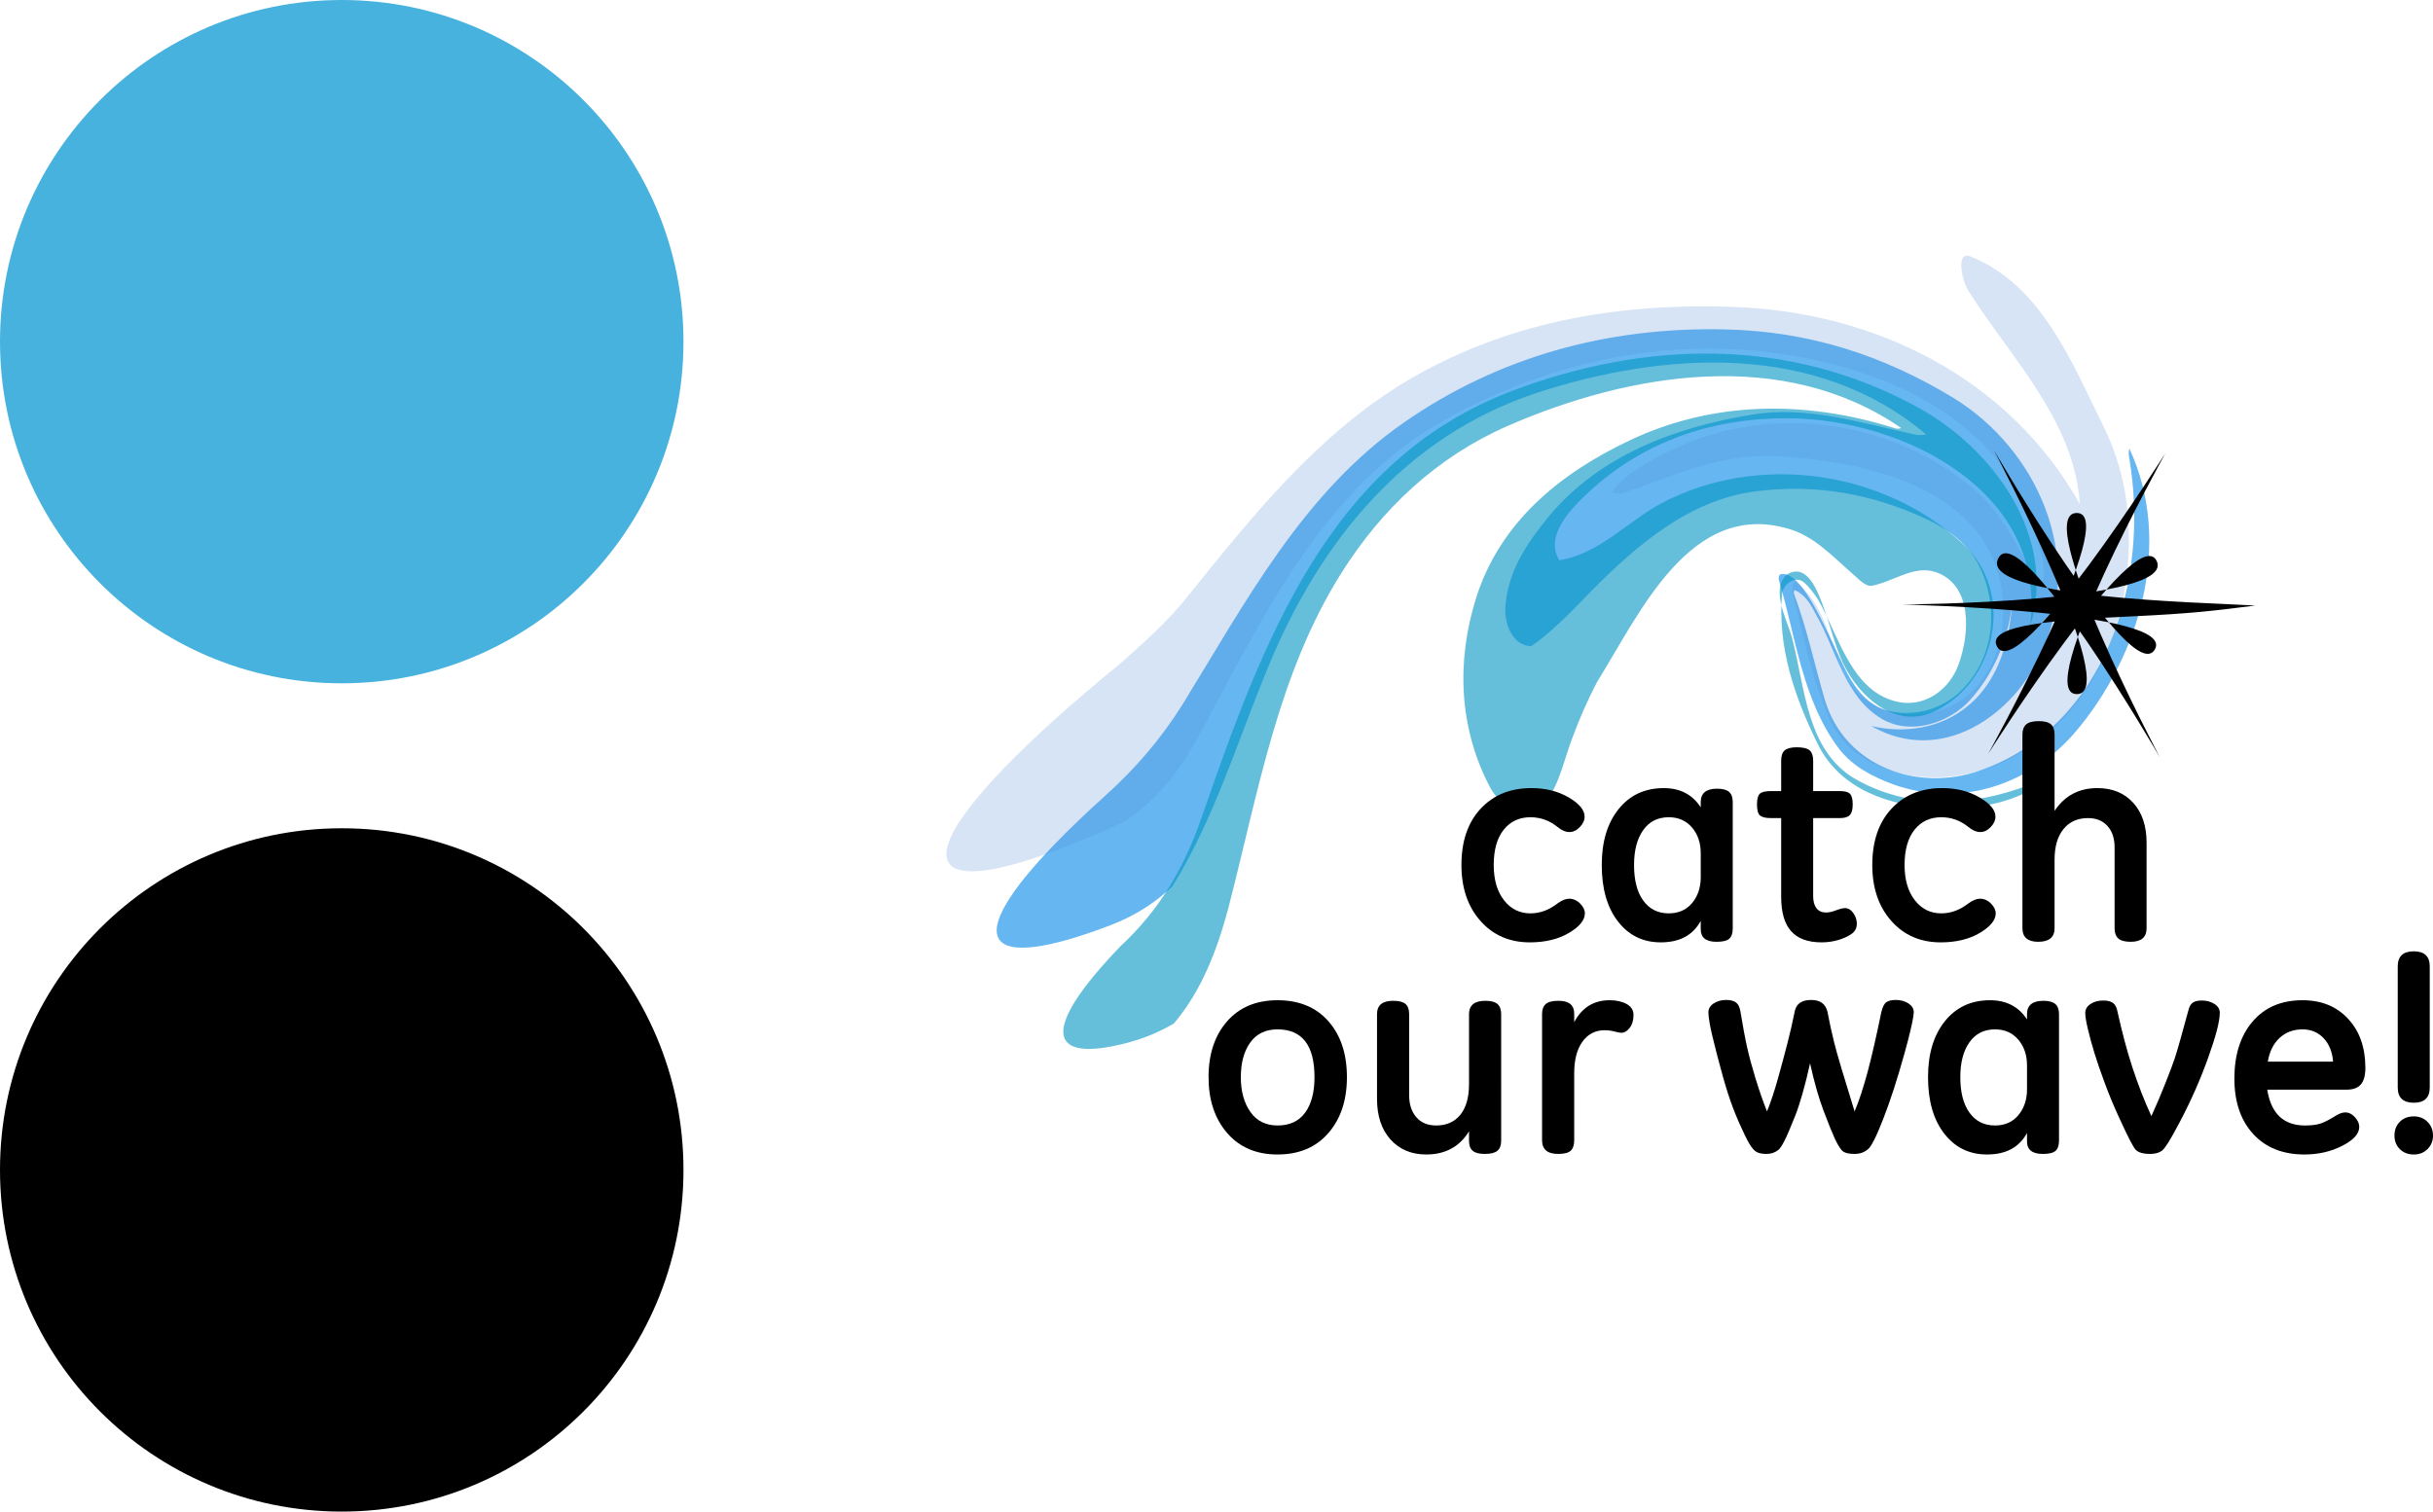 <?xml version="1.0" encoding="utf-8"?>
<!-- Generator: Adobe Illustrator 25.0.0, SVG Export Plug-In . SVG Version: 6.00 Build 0)  -->
<svg version="1.1" id="Calque_1" xmlns="http://www.w3.org/2000/svg" xmlns:xlink="http://www.w3.org/1999/xlink" x="0px" y="0px"
	 viewBox="0 0 704.827 438" style="enable-background:new 0 0 704.827 438;" xml:space="preserve">
<style type="text/css">
	.st0{fill:#48B2DF;}
	.st1{opacity:0.6;clip-path:url(#SVGID_2_);}
	.st2{clip-path:url(#SVGID_4_);}
	.st3{clip-path:url(#SVGID_6_);fill:#0086E7;}
	.st4{opacity:0.23;clip-path:url(#SVGID_2_);}
	.st5{clip-path:url(#SVGID_8_);}
	.st6{clip-path:url(#SVGID_10_);fill:#4E88D1;}
	.st7{clip-path:url(#SVGID_12_);}
	.st8{clip-path:url(#SVGID_14_);fill:#0095C1;}
	.st9{clip-path:url(#SVGID_2_);}
</style>
<g>
	<path class="st0" d="M0,99c0,54.677,44.324,99,99,99s99-44.323,99-99S153.676,0,99,0S0,44.323,0,99"/>
	<path d="M0,339c0,54.676,44.324,99,99,99s99-44.324,99-99c0-54.676-44.324-99-99-99S0,284.324,0,339"/>
	<g>
		<defs>
			<rect id="SVGID_1_" x="274.172" y="74.102" width="430.654" height="260.426"/>
		</defs>
		<clipPath id="SVGID_2_">
			<use xlink:href="#SVGID_1_"  style="overflow:visible;"/>
		</clipPath>
		<g class="st1">
			<g>
				<defs>
					<rect id="SVGID_3_" x="288.736" y="95.399" width="333.905" height="179.21"/>
				</defs>
				<clipPath id="SVGID_4_">
					<use xlink:href="#SVGID_3_"  style="overflow:visible;"/>
				</clipPath>
				<g class="st2">
					<defs>
						<rect id="SVGID_5_" x="288.736" y="95.404" width="333.905" height="179.207"/>
					</defs>
					<clipPath id="SVGID_6_">
						<use xlink:href="#SVGID_5_"  style="overflow:visible;"/>
					</clipPath>
					<path class="st3" d="M443.603,187.237c-5.426-0.142-7.622-6.246-7.542-10.831c0.559-10.762,6.342-19.103,12.698-26.871
						c14.757-17.646,36.539-25.74,58.707-29.372c16.201-2.732,31.821,2.481,47.888,5.892c0.766,0.06,2.678-0.068,2.598-0.201
						c-31.634-26.788-75.675-24.061-112.541-12.088c-37.973,12.521-62.821,42.472-78.138,79.752
						c-9.166,22.277-15.489,43.627-27.631,63.327c-6.678,6.308-13.025,9.4-18.752,11.555c-17.165,6.471-28.57,8.153-31.449,3.778
						c-2.879-4.373,3.183-14.18,15.911-27.385c4.25-4.406,9.232-9.193,14.877-14.273c8.632-7.759,16.158-16.487,22.362-26.427
						c18.376-29.848,35.11-61.64,64.383-81.844c26.855-18.618,58.385-27.65,92.972-26.789c24.163,0.524,45.684,7.52,65.979,19.853
						c24.172,14.888,37.646,45.318,26.098,72.557c-8.345,19.661-29.749,34.126-49.957,22.482c9.707,2.31,20.26,0.653,27.895-5.698
						c9.591-7.817,12.474-20.298,13.187-32.479c-0.675,11.405-4.947,22.334-12.395,30.638c-5.895,6.525-16.981,10.412-25.431,5.585
						c-10.855-6.268-13.31-19.954-19.186-30.256c-1.476-2.806-3.045-5.738-6.127-7.113c-0.341,0.039-0.333,0.599-0.373,0.816
						c3.861,10.299,5.897,20.295,8.957,30.749c5.851,19.952,27.498,26.867,44.903,20.703c36.218-12.688,49.605-54.551,43.268-90.992
						c-0.094-0.696-0.144-1.604,0.098-2.337c12.796,27.47,2.895,60.244-15.53,82.001c-12.706,14.97-32.913,22.414-52.855,15.323
						c-6.032-2.262-11.522-5.07-15.587-10.144c-10.731-14.099-12.508-32.007-17.423-48.601c-0.312-0.746-0.287-2.009,0.396-2.158
						c6.555-1.431,14.104,18.674,19.425,28.966c2.83,5.128,6.761,9.72,12.567,10.807c7.951,1.575,16.146-1.175,21.532-7.36
						c8.545-9.402,9.658-23.738,3.779-35.17c-3.096-6.084-8.685-10.152-14.815-13.112c-16.277-7.606-32.59-10.284-49.238-8.21
						c-19.579,2.307-34.987,15.655-48.271,29.104C454.268,178.288,448.438,183.98,443.603,187.237"/>
				</g>
			</g>
		</g>
		<g class="st4">
			<g>
				<defs>
					<rect id="SVGID_7_" x="274.173" y="74.1" width="342.558" height="178.37"/>
				</defs>
				<clipPath id="SVGID_8_">
					<use xlink:href="#SVGID_7_"  style="overflow:visible;"/>
				</clipPath>
				<g class="st5">
					<defs>
						<rect id="SVGID_9_" x="274.173" y="74.101" width="342.559" height="178.374"/>
					</defs>
					<clipPath id="SVGID_10_">
						<use xlink:href="#SVGID_9_"  style="overflow:visible;"/>
					</clipPath>
					<path class="st6" d="M488.723,128.422c27.06-11.09,61-6.221,84.12,14.264c8.397,7.51,12.574,17.99,18.009,27.635
						c2.597-3.79,0.393-9.894-0.675-14.291c-1.702-7.005-4.712-13.521-8.787-19.153c-14.679-20.379-39.043-30.035-63.133-34.018
						c-35.227-5.722-70.09,2.104-99.955,18.923c-35.078,19.68-52.216,56.652-71.092,91.549c-5.3,9.911-12.319,18.873-21.891,24.909
						c-6.904,3.178-13.269,5.87-18.994,8.027c-17.166,6.469-28.57,8.149-31.448,3.771c-3.835-5.827,8.214-21.317,30.789-41.656
						c5.645-5.077,11.95-10.466,18.903-16.125c6.897-6.161,13.826-12.227,19.666-19.66c18.703-23.265,37.291-46.446,62.774-61.897
						c28.329-16.933,60.187-22.979,94.821-21.773c41.616,1.328,80.279,20.841,100.686,57.099
						c-1.601-24.26-20.05-42.349-32.418-61.976c-1.785-2.982-3.629-11.593,0.909-9.671c20.388,8.314,29.076,30.363,38.365,49.184
						c6.15,12.389,8.133,25.631,7.099,39.535c-1.771,24.4-13.922,47.129-35.802,57.556c-12.548,5.804-27.29,6.623-39.982-0.51
						c-5.239-2.978-8.959-7.525-11.325-13.332c-4.771-11.399-6.821-22.525-9.89-34.105c-0.311-1.303-0.438-4.812,0.856-3.96
						c7.735,5.677,9.466,16.058,13.236,25.103c4.641,10.926,16.239,15.005,26.607,12.522c13.948-3.131,20.778-17.638,20.159-31.018
						c-1.434-32.87-37.983-41.69-65.318-43.157c-16.412-0.908-29.521,5.449-44.512,10.589c-1.06,0.321-2.297,0.378-3.387-0.261
						C468.595,139.693,474.12,134.838,488.723,128.422"/>
				</g>
			</g>
		</g>
		<g class="st1">
			<g>
				<defs>
					<rect id="SVGID_11_" x="308.037" y="102.449" width="285.31" height="201.49"/>
				</defs>
				<clipPath id="SVGID_12_">
					<use xlink:href="#SVGID_11_"  style="overflow:visible;"/>
				</clipPath>
				<g class="st7">
					<defs>
						<rect id="SVGID_13_" x="308.037" y="102.449" width="285.311" height="201.487"/>
					</defs>
					<clipPath id="SVGID_14_">
						<use xlink:href="#SVGID_13_"  style="overflow:visible;"/>
					</clipPath>
					<path class="st8" d="M455.481,213.866c-2.892,7.575-4.24,16.583-10.537,21.106c-4.402,3.272-10.94-2.249-13.472-7.195
						c-8.839-17.039-9.609-36.175-3.852-54.515c7.042-22.197,24.446-36.106,44.244-45.543c23.958-11.424,50.548-11.917,76.647-3.776
						c0.723,0.276,1.58,0.472,2.208,0.054c-33.931-23.382-78.267-16.123-113.895-0.609c-20.616,9.029-36.557,24.054-48.287,42.728
						c-18.383,29.286-23.928,63.152-32.707,97.08c-3.316,12.383-7.831,24.04-15.793,33.39c-5.574,3.276-10.653,4.921-14.989,5.97
						c-8.68,2.09-14.388,1.86-16.307-1.049c-1.919-2.917,0.134-8.247,5.49-15.392c2.673-3.573,6.179-7.595,10.425-12.001
						c10.85-10.012,18.253-22.251,23.336-36.929c17.836-51.4,36.978-103.858,90.289-124.017
						c38.212-14.367,79.536-15.688,116.933,4.662c22.652,12.301,40.885,38.081,32.859,63.764
						c5.325-38.639-35.969-60.202-70.12-60.401c-21.899-0.127-41.779,6.712-57.515,21.223c-4.977,4.598-13.157,12.627-8.729,19.911
						c11.578-1.759,19.822-11.344,29.95-16.687c27.503-14.317,63.489-9.66,86.961,11.916c15.591,14.296,9.455,40.629-8.656,48.768
						c-10.69,4.761-21.106-3.875-26.077-14.198c-4.455-9.536-6.804-27.775-14.309-26.456c-2.371,0.417-4.867,2.94-3.751,8.678
						c0.703,3.612,2.2,6.676,3.222,10.158c3.959,14.587,4.084,33.02,18.668,41.36c16.731,9.397,36.322,7.651,53.292,0.266
						c0.721-0.287,1.308-1.052,2.337-0.593c-8.917,7.186-20.405,9.08-32.13,8.671c-13.905-0.673-28.158-5.461-34.612-18.598
						c-6.718-13.523-11.74-28.349-10.342-43.632c0.277-2.631,3.722-5.298,6.196-3.314c1.435,1.15,2.974,3.142,4.187,4.99
						c6.22,10.825,9.81,27.352,23.826,29.847c7.346,1.213,14.15-3.646,16.801-10.679c3.559-9.519,4.04-23.438-6.528-27.062
						c-6.296-2.091-12.204,2.745-18.328,3.938c-1.871,0.475-3.984-1.913-5.712-3.421c-5.941-5.156-11.289-11.083-18.81-13.12
						c-28.315-8.194-42.908,24.645-55.142,44.311C459.864,202.913,457.499,208.396,455.481,213.866"/>
				</g>
			</g>
		</g>
		<path class="st9" d="M459.051,236.642c0,1.045-0.461,2.047-1.381,3.008c-0.92,0.963-1.915,1.442-2.987,1.442
			c-1.181,0-2.362-0.508-3.542-1.523c-2.309-1.841-4.903-2.762-7.787-2.762c-3.242,0-5.824,1.208-7.745,3.625
			c-1.923,2.416-2.884,5.822-2.884,10.218c0,4.258,0.989,7.655,2.966,10.196c1.977,2.542,4.532,3.811,7.663,3.811
			c2.773,0,5.396-0.963,7.869-2.885c1.262-0.905,2.375-1.358,3.337-1.358c1.209,0,2.272,0.466,3.192,1.401
			c0.92,0.932,1.381,1.879,1.381,2.842c0,1.949-1.539,3.838-4.615,5.665c-3.076,1.826-6.852,2.739-11.329,2.739
			c-5.878,0-10.65-2.073-14.316-6.222c-3.668-4.146-5.5-9.541-5.5-16.189c0-6.895,1.853-12.331,5.561-16.315
			c3.709-3.98,8.596-5.973,14.668-5.973c4.147,0,7.758,0.898,10.834,2.699C457.511,232.861,459.051,234.72,459.051,236.642"/>
		<path class="st9" d="M492.695,266.838c-2.253,4.149-6.111,6.222-11.577,6.222c-5.137,0-9.27-2.017-12.4-6.056
			c-3.132-4.038-4.697-9.488-4.697-16.354c0-6.758,1.627-12.159,4.883-16.21c3.254-4.054,7.614-6.077,13.081-6.077
			c4.722,0,8.293,1.853,10.71,5.561v-1.524c0-2.581,1.579-3.871,4.739-3.871c1.591,0,2.745,0.308,3.46,0.926
			c0.714,0.619,1.071,1.6,1.071,2.945v36.625c0,1.373-0.329,2.363-0.989,2.966c-0.661,0.605-1.895,0.907-3.707,0.907
			c-3.051,0-4.574-1.208-4.574-3.626V266.838z M492.695,247.27c0-3.021-0.845-5.52-2.534-7.495
			c-1.688-1.979-3.934-2.969-6.736-2.969c-3.185,0-5.657,1.251-7.415,3.75c-1.759,2.5-2.636,5.864-2.636,10.094
			c0,4.424,0.891,7.862,2.678,10.319c1.784,2.46,4.242,3.687,7.373,3.687c2.857,0,5.116-1.003,6.778-3.007
			c1.66-2.004,2.492-4.49,2.492-7.457V247.27z"/>
		<path class="st9" d="M525.265,237.053v22.62c0,1.483,0.316,2.643,0.949,3.48c0.63,0.837,1.551,1.256,2.759,1.256
			c0.796,0,1.633-0.164,2.514-0.494c1.372-0.522,2.361-0.782,2.966-0.782c0.935,0,1.745,0.475,2.433,1.421
			c0.684,0.946,1.028,1.984,1.028,3.109c0,1.263-0.528,2.26-1.586,2.988c-1.059,0.728-2.35,1.31-3.873,1.752
			c-1.525,0.437-3.111,0.657-4.758,0.657c-3.957,0-6.895-1.076-8.815-3.232c-1.925-2.157-2.886-5.487-2.886-9.992v-22.783h-2.966
			c-1.484,0-2.525-0.238-3.131-0.72c-0.605-0.479-0.904-1.558-0.904-3.234c0-1.619,0.286-2.671,0.864-3.151
			c0.575-0.48,1.633-0.721,3.171-0.721h2.966v-8.775c0-1.428,0.342-2.436,1.029-3.029c0.686-0.59,1.857-0.886,3.504-0.886
			c1.783,0,3.021,0.296,3.708,0.886c0.687,0.594,1.028,1.602,1.028,3.029v8.775h7.745c1.43,0,2.406,0.268,2.927,0.804
			c0.521,0.536,0.783,1.558,0.783,3.068c0,1.457-0.276,2.479-0.827,3.069c-0.548,0.59-1.511,0.885-2.883,0.885H525.265z"/>
		<path class="st9" d="M578.071,236.642c0,1.045-0.46,2.047-1.381,3.008c-0.921,0.963-1.915,1.442-2.987,1.442
			c-1.181,0-2.362-0.508-3.542-1.523c-2.309-1.841-4.902-2.762-7.787-2.762c-3.242,0-5.824,1.208-7.744,3.625
			c-1.925,2.416-2.885,5.822-2.885,10.218c0,4.258,0.987,7.655,2.967,10.196c1.974,2.542,4.532,3.811,7.662,3.811
			c2.773,0,5.396-0.963,7.869-2.885c1.262-0.905,2.375-1.358,3.337-1.358c1.209,0,2.271,0.466,3.192,1.401
			c0.921,0.932,1.381,1.879,1.381,2.842c0,1.949-1.537,3.838-4.614,5.665c-3.076,1.826-6.852,2.739-11.329,2.739
			c-5.878,0-10.652-2.073-14.319-6.222c-3.666-4.146-5.498-9.541-5.498-16.189c0-6.895,1.855-12.331,5.563-16.315
			c3.708-3.98,8.594-5.973,14.666-5.973c4.147,0,7.759,0.898,10.835,2.699S578.071,234.72,578.071,236.642"/>
		<path class="st9" d="M621.851,268.94c0,2.64-1.523,3.957-4.573,3.957c-1.703,0-2.911-0.323-3.626-0.967
			c-0.714-0.646-1.07-1.643-1.07-2.99v-23.441c0-2.582-0.686-4.636-2.061-6.158c-1.373-1.525-3.255-2.287-5.643-2.287
			c-3.022,0-5.391,1.064-7.108,3.192c-1.718,2.129-2.573,5.062-2.573,8.796v19.898c0,2.64-1.581,3.957-4.739,3.957
			c-3.05,0-4.574-1.317-4.574-3.957v-56.111c0-1.317,0.364-2.293,1.091-2.925c0.729-0.631,1.943-0.948,3.647-0.948
			c1.649,0,2.824,0.312,3.524,0.928c0.701,0.618,1.051,1.601,1.051,2.945v22.124c2.937-4.395,7.071-6.593,12.4-6.593
			c4.339,0,7.798,1.421,10.382,4.265c2.58,2.844,3.872,6.707,3.872,11.598V268.94z"/>
		<path class="st9" d="M370.091,334.527c-6.153,0-11.021-2.078-14.606-6.242c-3.583-4.158-5.375-9.55-5.375-16.17
			c0-6.673,1.784-12.055,5.355-16.148c3.571-4.092,8.446-6.137,14.626-6.137c6.262,0,11.177,2.031,14.748,6.097
			c3.571,4.064,5.356,9.461,5.356,16.188c0,6.702-1.799,12.114-5.397,16.234S376.298,334.527,370.091,334.527 M370.091,298.273
			c-3.434,0-6.063,1.265-7.89,3.79c-1.826,2.528-2.739,5.878-2.739,10.051c0,4.122,0.926,7.485,2.78,10.096
			c1.854,2.606,4.471,3.913,7.849,3.913c3.515,0,6.179-1.235,7.991-3.708c1.814-2.471,2.72-5.906,2.72-10.301
			c0-4.614-0.893-8.071-2.677-10.379C376.338,299.43,373.661,298.273,370.091,298.273"/>
		<path class="st9" d="M434.881,330.573c0,1.319-0.364,2.279-1.092,2.884c-0.729,0.604-1.943,0.906-3.647,0.906
			c-1.621,0-2.787-0.302-3.501-0.906c-0.715-0.605-1.071-1.565-1.071-2.884v-2.762c-2.746,4.477-6.882,6.716-12.401,6.716
			c-4.287,0-7.73-1.446-10.342-4.346c-2.607-2.898-3.913-6.82-3.913-11.762v-24.554c0-2.581,1.551-3.873,4.654-3.873
			c1.675,0,2.871,0.303,3.585,0.906c0.715,0.605,1.071,1.594,1.071,2.967v23.48c0,2.668,0.695,4.797,2.083,6.39
			c1.385,1.591,3.3,2.388,5.746,2.388c2.994,0,5.328-1.037,7.003-3.11c1.674-2.072,2.514-5.035,2.514-8.879v-20.269
			c0-2.581,1.578-3.873,4.738-3.873c1.62,0,2.785,0.31,3.498,0.928c0.715,0.62,1.075,1.6,1.075,2.945V330.573z"/>
		<path class="st9" d="M456.037,296.171c2.253-4.226,5.674-6.343,10.26-6.343c1.947,0,3.59,0.364,4.923,1.093
			c1.331,0.728,1.997,1.792,1.997,3.191c0,1.511-0.363,2.746-1.091,3.708c-0.728,0.963-1.547,1.44-2.453,1.44
			c-0.382,0-1.041-0.123-1.975-0.369c-0.964-0.248-1.896-0.373-2.802-0.373c-2.72,0-4.877,1.107-6.47,3.318
			c-1.593,2.21-2.389,5.268-2.389,9.168v19.402c0,1.375-0.328,2.378-0.987,3.011c-0.66,0.629-1.883,0.946-3.667,0.946
			c-3.104,0-4.655-1.319-4.655-3.957v-36.624c0-1.262,0.355-2.211,1.069-2.844c0.714-0.63,1.939-0.946,3.667-0.946
			c3.05,0,4.573,1.239,4.573,3.708V296.171z"/>
		<path class="st9" d="M524.369,308.12c-1.483,6.62-2.918,11.679-4.307,15.183c-1.388,3.502-2.431,5.932-3.132,7.291
			c-0.701,1.358-1.283,2.231-1.748,2.614c-0.964,0.768-2.115,1.156-3.462,1.156c-1.071,0-1.963-0.16-2.678-0.473
			c-0.714-0.319-1.462-1.134-2.245-2.453c-0.782-1.319-1.779-3.351-2.986-6.097c-1.209-2.746-2.273-5.542-3.193-8.386
			c-0.921-2.841-1.966-6.522-3.132-11.04c-1.167-4.517-1.888-7.566-2.164-9.145c-0.273-1.579-0.409-2.712-0.409-3.4
			c0-1.07,0.505-1.942,1.524-2.615c1.015-0.671,2.223-1.008,3.624-1.008c1.289,0,2.253,0.256,2.885,0.76
			c0.63,0.51,1.044,1.354,1.235,2.535c0.741,4.476,1.401,7.993,1.977,10.546c0.575,2.555,1.371,5.501,2.39,8.836
			c1.016,3.34,2.127,6.545,3.336,9.62c1.073-2.609,2.129-5.78,3.174-9.515c1.043-3.736,1.956-7.128,2.739-10.176
			c0.782-3.049,1.477-6.072,2.081-9.066c0.385-2.361,1.991-3.54,4.819-3.54c2.638,0,4.217,1.179,4.738,3.54
			c0.521,2.831,1.167,5.792,1.936,8.881c0.768,3.09,2.735,9.715,5.892,19.876c1.236-2.881,2.498-6.713,3.791-11.494
			c0.632-2.389,1.275-5.024,1.935-7.908c0.66-2.884,1.331-6.001,2.018-9.355c0.36-1.51,0.851-2.478,1.484-2.902
			c0.632-0.427,1.524-0.638,2.68-0.638c1.426,0,2.655,0.337,3.685,1.008c1.03,0.673,1.546,1.517,1.546,2.532
			c0,0.578-0.145,1.568-0.433,2.966c-0.29,1.402-0.722,3.222-1.3,5.461c-0.575,2.238-1.393,5.144-2.45,8.713
			c-1.058,3.571-2.122,6.852-3.191,9.846c-2.144,5.988-3.872,9.972-5.192,11.947c-0.357,0.551-0.932,1.045-1.728,1.484
			c-0.798,0.439-1.745,0.66-2.845,0.66c-1.868,0-3.111-0.357-3.729-1.072c-0.618-0.714-1.275-1.82-1.975-3.317
			c-0.702-1.497-1.773-4.139-3.216-7.931C526.902,318.254,525.575,313.614,524.369,308.12"/>
		<path class="st9" d="M587.212,328.308c-2.252,4.145-6.11,6.219-11.574,6.219c-5.137,0-9.273-2.017-12.404-6.055
			c-3.13-4.036-4.696-9.489-4.696-16.357c0-6.754,1.628-12.157,4.883-16.209c3.253-4.051,7.614-6.076,13.081-6.076
			c4.723,0,8.295,1.851,10.71,5.559v-1.525c0-2.579,1.579-3.87,4.739-3.87c1.593,0,2.745,0.308,3.46,0.927
			c0.714,0.62,1.072,1.599,1.072,2.943v36.629c0,1.373-0.33,2.361-0.99,2.966c-0.659,0.602-1.895,0.905-3.708,0.905
			c-3.048,0-4.573-1.208-4.573-3.627V328.308z M587.212,308.738c0-3.021-0.845-5.521-2.534-7.499
			c-1.688-1.977-3.934-2.965-6.733-2.965c-3.188,0-5.661,1.251-7.418,3.748c-1.758,2.5-2.636,5.865-2.636,10.092
			c0,4.422,0.892,7.864,2.678,10.324c1.784,2.457,4.242,3.685,7.376,3.685c2.855,0,5.113-1.001,6.773-3.007
			c1.661-2.005,2.494-4.491,2.494-7.457V308.738z"/>
		<path class="st9" d="M623.247,323.403c1.426-3.104,2.812-6.363,4.159-9.783c1.347-3.419,2.238-5.809,2.68-7.17
			c0.436-1.359,0.959-3.121,1.565-5.292c0.602-2.17,1.371-4.96,2.306-8.363c0.246-1.073,0.665-1.819,1.256-2.248
			c0.592-0.422,1.463-0.636,2.616-0.636c1.402,0,2.621,0.327,3.668,0.988c1.042,0.659,1.565,1.509,1.565,2.554
			c0,1.235-0.283,2.939-0.846,5.109c-0.563,2.171-1.4,4.808-2.512,7.91c-1.113,3.104-2.356,6.216-3.728,9.332
			c-1.374,3.117-2.851,6.173-4.429,9.166c-1.58,2.994-2.74,5.067-3.482,6.223c-0.741,1.151-1.319,1.892-1.729,2.222
			c-0.852,0.633-1.992,0.949-3.422,0.949c-2.087,0-3.5-0.415-4.242-1.239c-0.357-0.408-0.878-1.268-1.565-2.573
			c-0.687-1.303-1.777-3.582-3.273-6.84c-1.497-3.252-2.881-6.59-4.141-10.01c-1.265-3.419-2.253-6.297-2.966-8.631
			c-0.716-2.333-1.333-4.6-1.857-6.797c-0.522-2.198-0.783-3.777-0.783-4.737c0-1.073,0.509-1.943,1.525-2.617
			c1.017-0.673,2.252-1.009,3.708-1.009c1.238,0,2.176,0.241,2.823,0.718c0.643,0.483,1.077,1.343,1.299,2.576
			c0.63,2.857,1.301,5.633,2.016,8.324c0.714,2.69,1.483,5.301,2.308,7.829C619.414,314.382,621.241,319.068,623.247,323.403"/>
		<path class="st9" d="M656.807,315.74c0.548,3.463,1.735,6.057,3.562,7.788c1.827,1.731,4.291,2.596,7.394,2.596
			c1.898,0,3.421-0.202,4.573-0.596c1.155-0.401,2.626-1.163,4.41-2.29c0.989-0.602,1.882-0.904,2.678-0.904
			c1.016,0,1.943,0.459,2.781,1.378c0.837,0.921,1.255,1.861,1.255,2.823c0,1.978-1.64,3.806-4.923,5.481
			c-3.282,1.674-6.93,2.511-10.938,2.511c-6.29,0-11.248-1.984-14.873-5.951c-3.623-3.969-5.437-9.319-5.437-16.048
			c0-6.893,1.758-12.401,5.273-16.521c3.517-4.12,8.335-6.179,14.46-6.179c5.494,0,9.9,1.798,13.226,5.397
			c3.322,3.598,4.985,8.322,4.985,14.173c0,2.225-0.44,3.837-1.318,4.842c-0.879,1-2.238,1.5-4.081,1.5H656.807z M675.88,307.626
			c-0.218-2.828-1.133-5.093-2.739-6.798c-1.605-1.704-3.647-2.554-6.119-2.554c-2.634,0-4.846,0.823-6.631,2.47
			c-1.787,1.649-2.927,3.942-3.42,6.882H675.88z"/>
		<path class="st9" d="M699.267,334.527c-1.649,0-2.994-0.513-4.04-1.544c-1.042-1.031-1.565-2.341-1.565-3.934
			c0-1.619,0.513-2.952,1.546-3.997c1.03-1.044,2.383-1.565,4.059-1.565c1.62,0,2.951,0.534,3.995,1.609
			c1.045,1.069,1.565,2.388,1.565,3.953c0,1.538-0.52,2.835-1.565,3.893C702.218,333.999,700.887,334.527,699.267,334.527
			 M703.881,315.122c0,2.94-1.538,4.409-4.614,4.409c-3.105,0-4.656-1.469-4.656-4.409v-35.1c0-2.91,1.551-4.365,4.656-4.365
			c3.076,0,4.614,1.455,4.614,4.365V315.122z"/>
		<path class="st9" d="M653.368,175.461c-14.523-0.896-81.291-2.151-74.343-13.917c6.624-11.216,46.641,57.829,46.641,57.829
			s-37.385-70.733-24.037-70.733c13.065,0-25.673,69.815-25.673,69.815s42.553-67.414,48.746-56.061
			c6.542,12.242-73.646,12.773-73.646,12.773s79.823,1.76,73.168,13.054c-6.655,11.247-46.632-57.831-46.632-57.831
			s37.398,70.736,24.037,70.736c-13.065,0,25.677-69.81,25.677-69.81s-42.569,67.415-48.764,56.047
			c-3.542-6.537,18.495-7.788,39.295-8.774C634.745,177.782,640.913,177.039,653.368,175.461"/>
	</g>
</g>
</svg>
